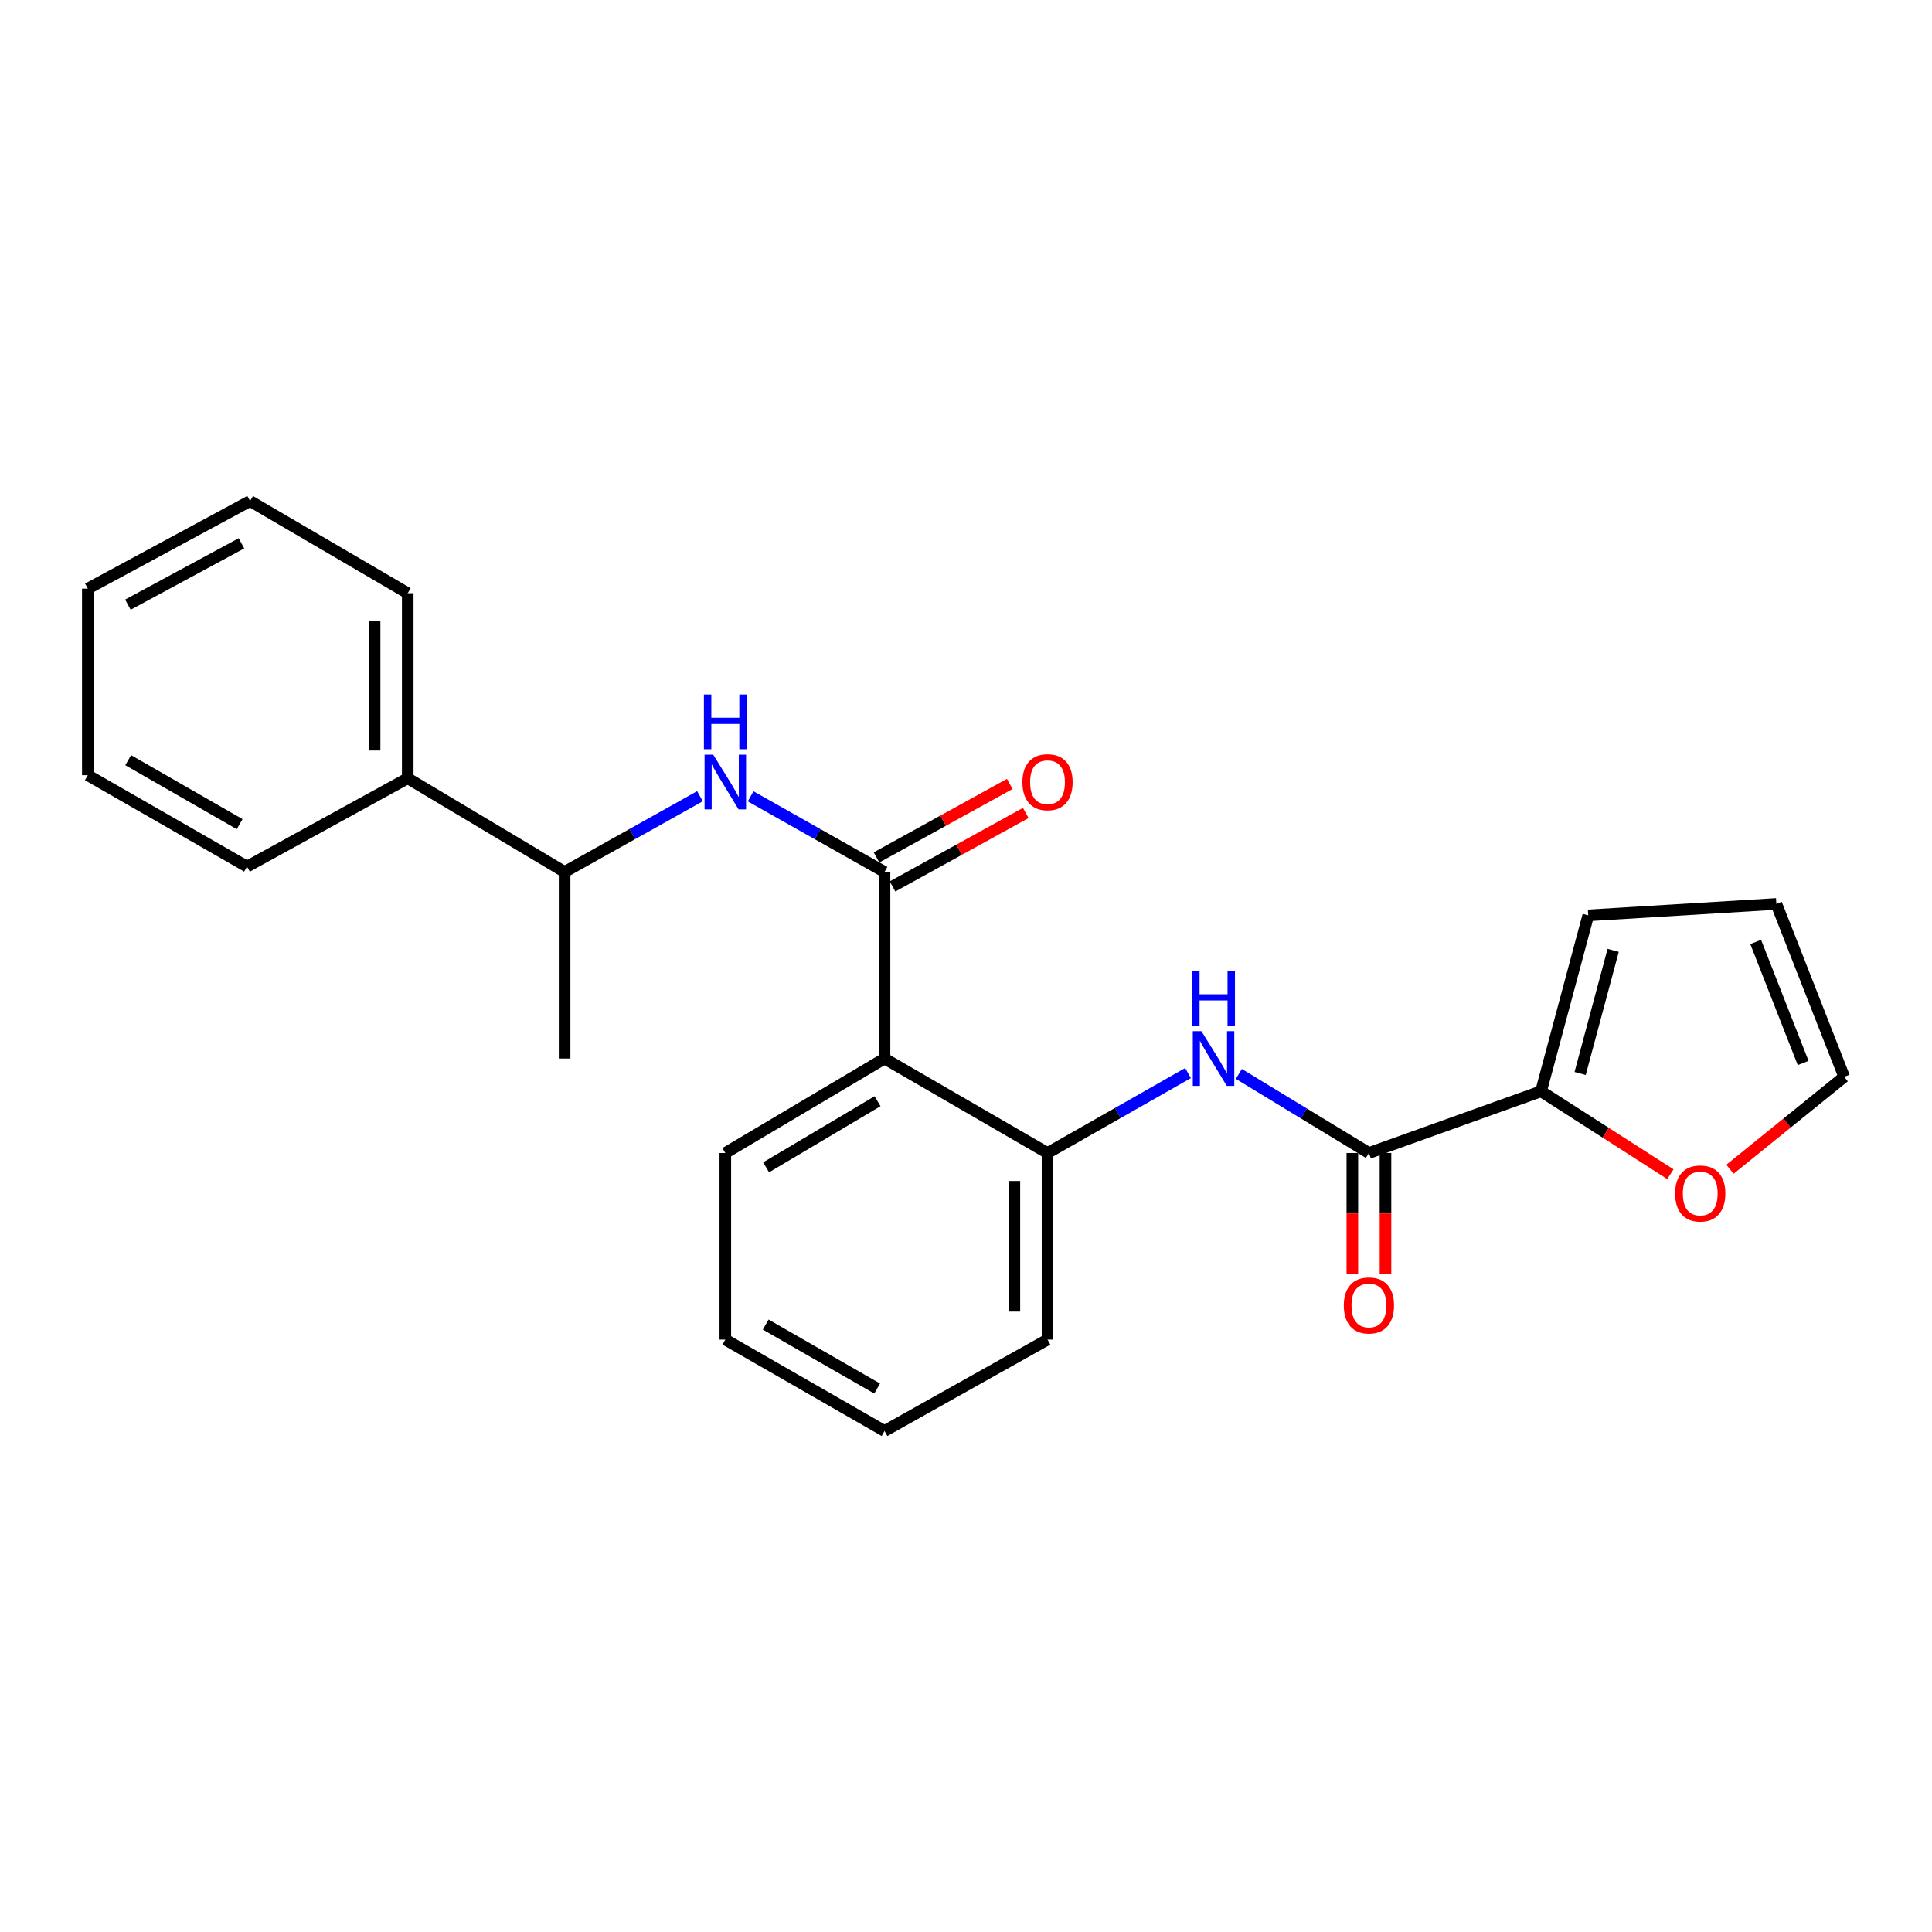 <?xml version='1.0' encoding='iso-8859-1'?>
<svg version='1.1' baseProfile='full'
              xmlns='http://www.w3.org/2000/svg'
                      xmlns:rdkit='http://www.rdkit.org/xml'
                      xmlns:xlink='http://www.w3.org/1999/xlink'
                  xml:space='preserve'
width='1000px' height='1000px' viewBox='0 0 1000 1000'>
<!-- END OF HEADER -->
<rect style='opacity:1.0;fill:#FFFFFF;stroke:none' width='1000' height='1000' x='0' y='0'> </rect>
<path class='bond-0' d='M 457.827,451.31 L 457.827,547.9' style='fill:none;fill-rule:evenodd;stroke:#000000;stroke-width:6px;stroke-linecap:butt;stroke-linejoin:miter;stroke-opacity:1' />
<path class='bond-3' d='M 457.827,451.31 L 423.179,431.746' style='fill:none;fill-rule:evenodd;stroke:#000000;stroke-width:6px;stroke-linecap:butt;stroke-linejoin:miter;stroke-opacity:1' />
<path class='bond-3' d='M 423.179,431.746 L 388.531,412.182' style='fill:none;fill-rule:evenodd;stroke:#0000FF;stroke-width:6px;stroke-linecap:butt;stroke-linejoin:miter;stroke-opacity:1' />
<path class='bond-8' d='M 461.968,458.819 L 496.447,439.804' style='fill:none;fill-rule:evenodd;stroke:#000000;stroke-width:6px;stroke-linecap:butt;stroke-linejoin:miter;stroke-opacity:1' />
<path class='bond-8' d='M 496.447,439.804 L 530.925,420.789' style='fill:none;fill-rule:evenodd;stroke:#FF0000;stroke-width:6px;stroke-linecap:butt;stroke-linejoin:miter;stroke-opacity:1' />
<path class='bond-8' d='M 453.686,443.8 L 488.164,424.785' style='fill:none;fill-rule:evenodd;stroke:#000000;stroke-width:6px;stroke-linecap:butt;stroke-linejoin:miter;stroke-opacity:1' />
<path class='bond-8' d='M 488.164,424.785 L 522.642,405.771' style='fill:none;fill-rule:evenodd;stroke:#FF0000;stroke-width:6px;stroke-linecap:butt;stroke-linejoin:miter;stroke-opacity:1' />
<path class='bond-4' d='M 457.827,547.9 L 542.192,596.79' style='fill:none;fill-rule:evenodd;stroke:#000000;stroke-width:6px;stroke-linecap:butt;stroke-linejoin:miter;stroke-opacity:1' />
<path class='bond-14' d='M 457.827,547.9 L 375.425,596.79' style='fill:none;fill-rule:evenodd;stroke:#000000;stroke-width:6px;stroke-linecap:butt;stroke-linejoin:miter;stroke-opacity:1' />
<path class='bond-14' d='M 454.218,569.983 L 396.537,604.207' style='fill:none;fill-rule:evenodd;stroke:#000000;stroke-width:6px;stroke-linecap:butt;stroke-linejoin:miter;stroke-opacity:1' />
<path class='bond-1' d='M 708.549,596.79 L 674.886,576.325' style='fill:none;fill-rule:evenodd;stroke:#000000;stroke-width:6px;stroke-linecap:butt;stroke-linejoin:miter;stroke-opacity:1' />
<path class='bond-1' d='M 674.886,576.325 L 641.222,555.859' style='fill:none;fill-rule:evenodd;stroke:#0000FF;stroke-width:6px;stroke-linecap:butt;stroke-linejoin:miter;stroke-opacity:1' />
<path class='bond-5' d='M 708.549,596.79 L 797.64,564.841' style='fill:none;fill-rule:evenodd;stroke:#000000;stroke-width:6px;stroke-linecap:butt;stroke-linejoin:miter;stroke-opacity:1' />
<path class='bond-9' d='M 699.974,596.79 L 699.974,628.064' style='fill:none;fill-rule:evenodd;stroke:#000000;stroke-width:6px;stroke-linecap:butt;stroke-linejoin:miter;stroke-opacity:1' />
<path class='bond-9' d='M 699.974,628.064 L 699.974,659.338' style='fill:none;fill-rule:evenodd;stroke:#FF0000;stroke-width:6px;stroke-linecap:butt;stroke-linejoin:miter;stroke-opacity:1' />
<path class='bond-9' d='M 717.125,596.79 L 717.125,628.064' style='fill:none;fill-rule:evenodd;stroke:#000000;stroke-width:6px;stroke-linecap:butt;stroke-linejoin:miter;stroke-opacity:1' />
<path class='bond-9' d='M 717.125,628.064 L 717.125,659.338' style='fill:none;fill-rule:evenodd;stroke:#FF0000;stroke-width:6px;stroke-linecap:butt;stroke-linejoin:miter;stroke-opacity:1' />
<path class='bond-2' d='M 614.917,555.416 L 578.555,576.103' style='fill:none;fill-rule:evenodd;stroke:#0000FF;stroke-width:6px;stroke-linecap:butt;stroke-linejoin:miter;stroke-opacity:1' />
<path class='bond-2' d='M 578.555,576.103 L 542.192,596.79' style='fill:none;fill-rule:evenodd;stroke:#000000;stroke-width:6px;stroke-linecap:butt;stroke-linejoin:miter;stroke-opacity:1' />
<path class='bond-7' d='M 362.302,412.122 L 327.272,431.716' style='fill:none;fill-rule:evenodd;stroke:#0000FF;stroke-width:6px;stroke-linecap:butt;stroke-linejoin:miter;stroke-opacity:1' />
<path class='bond-7' d='M 327.272,431.716 L 292.242,451.31' style='fill:none;fill-rule:evenodd;stroke:#000000;stroke-width:6px;stroke-linecap:butt;stroke-linejoin:miter;stroke-opacity:1' />
<path class='bond-15' d='M 542.192,596.79 L 542.192,693.37' style='fill:none;fill-rule:evenodd;stroke:#000000;stroke-width:6px;stroke-linecap:butt;stroke-linejoin:miter;stroke-opacity:1' />
<path class='bond-15' d='M 525.041,611.277 L 525.041,678.883' style='fill:none;fill-rule:evenodd;stroke:#000000;stroke-width:6px;stroke-linecap:butt;stroke-linejoin:miter;stroke-opacity:1' />
<path class='bond-6' d='M 797.64,564.841 L 831.118,586.303' style='fill:none;fill-rule:evenodd;stroke:#000000;stroke-width:6px;stroke-linecap:butt;stroke-linejoin:miter;stroke-opacity:1' />
<path class='bond-6' d='M 831.118,586.303 L 864.595,607.764' style='fill:none;fill-rule:evenodd;stroke:#FF0000;stroke-width:6px;stroke-linecap:butt;stroke-linejoin:miter;stroke-opacity:1' />
<path class='bond-10' d='M 797.64,564.841 L 822.071,473.797' style='fill:none;fill-rule:evenodd;stroke:#000000;stroke-width:6px;stroke-linecap:butt;stroke-linejoin:miter;stroke-opacity:1' />
<path class='bond-10' d='M 817.87,555.63 L 834.972,491.899' style='fill:none;fill-rule:evenodd;stroke:#000000;stroke-width:6px;stroke-linecap:butt;stroke-linejoin:miter;stroke-opacity:1' />
<path class='bond-11' d='M 895.439,605.205 L 924.992,581.283' style='fill:none;fill-rule:evenodd;stroke:#FF0000;stroke-width:6px;stroke-linecap:butt;stroke-linejoin:miter;stroke-opacity:1' />
<path class='bond-11' d='M 924.992,581.283 L 954.545,557.361' style='fill:none;fill-rule:evenodd;stroke:#000000;stroke-width:6px;stroke-linecap:butt;stroke-linejoin:miter;stroke-opacity:1' />
<path class='bond-13' d='M 292.242,451.31 L 211.04,402.829' style='fill:none;fill-rule:evenodd;stroke:#000000;stroke-width:6px;stroke-linecap:butt;stroke-linejoin:miter;stroke-opacity:1' />
<path class='bond-16' d='M 292.242,451.31 L 292.242,547.9' style='fill:none;fill-rule:evenodd;stroke:#000000;stroke-width:6px;stroke-linecap:butt;stroke-linejoin:miter;stroke-opacity:1' />
<path class='bond-12' d='M 822.071,473.797 L 919.443,467.87' style='fill:none;fill-rule:evenodd;stroke:#000000;stroke-width:6px;stroke-linecap:butt;stroke-linejoin:miter;stroke-opacity:1' />
<path class='bond-26' d='M 954.545,557.361 L 919.443,467.87' style='fill:none;fill-rule:evenodd;stroke:#000000;stroke-width:6px;stroke-linecap:butt;stroke-linejoin:miter;stroke-opacity:1' />
<path class='bond-26' d='M 933.313,550.201 L 908.741,487.557' style='fill:none;fill-rule:evenodd;stroke:#000000;stroke-width:6px;stroke-linecap:butt;stroke-linejoin:miter;stroke-opacity:1' />
<path class='bond-17' d='M 211.04,402.829 L 211.04,307.03' style='fill:none;fill-rule:evenodd;stroke:#000000;stroke-width:6px;stroke-linecap:butt;stroke-linejoin:miter;stroke-opacity:1' />
<path class='bond-17' d='M 193.889,388.459 L 193.889,321.4' style='fill:none;fill-rule:evenodd;stroke:#000000;stroke-width:6px;stroke-linecap:butt;stroke-linejoin:miter;stroke-opacity:1' />
<path class='bond-18' d='M 211.04,402.829 L 127.857,448.546' style='fill:none;fill-rule:evenodd;stroke:#000000;stroke-width:6px;stroke-linecap:butt;stroke-linejoin:miter;stroke-opacity:1' />
<path class='bond-19' d='M 375.425,596.79 L 375.425,693.37' style='fill:none;fill-rule:evenodd;stroke:#000000;stroke-width:6px;stroke-linecap:butt;stroke-linejoin:miter;stroke-opacity:1' />
<path class='bond-24' d='M 542.192,693.37 L 457.827,740.679' style='fill:none;fill-rule:evenodd;stroke:#000000;stroke-width:6px;stroke-linecap:butt;stroke-linejoin:miter;stroke-opacity:1' />
<path class='bond-22' d='M 211.04,307.03 L 129.429,259.321' style='fill:none;fill-rule:evenodd;stroke:#000000;stroke-width:6px;stroke-linecap:butt;stroke-linejoin:miter;stroke-opacity:1' />
<path class='bond-21' d='M 127.857,448.546 L 45.455,401.247' style='fill:none;fill-rule:evenodd;stroke:#000000;stroke-width:6px;stroke-linecap:butt;stroke-linejoin:miter;stroke-opacity:1' />
<path class='bond-21' d='M 124.035,426.577 L 66.353,393.467' style='fill:none;fill-rule:evenodd;stroke:#000000;stroke-width:6px;stroke-linecap:butt;stroke-linejoin:miter;stroke-opacity:1' />
<path class='bond-20' d='M 375.425,693.37 L 457.827,740.679' style='fill:none;fill-rule:evenodd;stroke:#000000;stroke-width:6px;stroke-linecap:butt;stroke-linejoin:miter;stroke-opacity:1' />
<path class='bond-20' d='M 396.325,685.593 L 454.006,718.709' style='fill:none;fill-rule:evenodd;stroke:#000000;stroke-width:6px;stroke-linecap:butt;stroke-linejoin:miter;stroke-opacity:1' />
<path class='bond-23' d='M 45.455,401.247 L 45.455,304.676' style='fill:none;fill-rule:evenodd;stroke:#000000;stroke-width:6px;stroke-linecap:butt;stroke-linejoin:miter;stroke-opacity:1' />
<path class='bond-25' d='M 129.429,259.321 L 45.455,304.676' style='fill:none;fill-rule:evenodd;stroke:#000000;stroke-width:6px;stroke-linecap:butt;stroke-linejoin:miter;stroke-opacity:1' />
<path class='bond-25' d='M 124.983,281.215 L 66.201,312.964' style='fill:none;fill-rule:evenodd;stroke:#000000;stroke-width:6px;stroke-linecap:butt;stroke-linejoin:miter;stroke-opacity:1' />
<path  class='atom-3' d='M 621.869 533.74
L 631.149 548.74
Q 632.069 550.22, 633.549 552.9
Q 635.029 555.58, 635.109 555.74
L 635.109 533.74
L 638.869 533.74
L 638.869 562.06
L 634.989 562.06
L 625.029 545.66
Q 623.869 543.74, 622.629 541.54
Q 621.429 539.34, 621.069 538.66
L 621.069 562.06
L 617.389 562.06
L 617.389 533.74
L 621.869 533.74
' fill='#0000FF'/>
<path  class='atom-3' d='M 617.049 502.588
L 620.889 502.588
L 620.889 514.628
L 635.369 514.628
L 635.369 502.588
L 639.209 502.588
L 639.209 530.908
L 635.369 530.908
L 635.369 517.828
L 620.889 517.828
L 620.889 530.908
L 617.049 530.908
L 617.049 502.588
' fill='#0000FF'/>
<path  class='atom-4' d='M 369.165 390.622
L 378.445 405.622
Q 379.365 407.102, 380.845 409.782
Q 382.325 412.462, 382.405 412.622
L 382.405 390.622
L 386.165 390.622
L 386.165 418.942
L 382.285 418.942
L 372.325 402.542
Q 371.165 400.622, 369.925 398.422
Q 368.725 396.222, 368.365 395.542
L 368.365 418.942
L 364.685 418.942
L 364.685 390.622
L 369.165 390.622
' fill='#0000FF'/>
<path  class='atom-4' d='M 364.345 359.47
L 368.185 359.47
L 368.185 371.51
L 382.665 371.51
L 382.665 359.47
L 386.505 359.47
L 386.505 387.79
L 382.665 387.79
L 382.665 374.71
L 368.185 374.71
L 368.185 387.79
L 364.345 387.79
L 364.345 359.47
' fill='#0000FF'/>
<path  class='atom-7' d='M 867.042 617.747
Q 867.042 610.947, 870.402 607.147
Q 873.762 603.347, 880.042 603.347
Q 886.322 603.347, 889.682 607.147
Q 893.042 610.947, 893.042 617.747
Q 893.042 624.627, 889.642 628.547
Q 886.242 632.427, 880.042 632.427
Q 873.802 632.427, 870.402 628.547
Q 867.042 624.667, 867.042 617.747
M 880.042 629.227
Q 884.362 629.227, 886.682 626.347
Q 889.042 623.427, 889.042 617.747
Q 889.042 612.187, 886.682 609.387
Q 884.362 606.547, 880.042 606.547
Q 875.722 606.547, 873.362 609.347
Q 871.042 612.147, 871.042 617.747
Q 871.042 623.467, 873.362 626.347
Q 875.722 629.227, 880.042 629.227
' fill='#FF0000'/>
<path  class='atom-9' d='M 529.192 404.862
Q 529.192 398.062, 532.552 394.262
Q 535.912 390.462, 542.192 390.462
Q 548.472 390.462, 551.832 394.262
Q 555.192 398.062, 555.192 404.862
Q 555.192 411.742, 551.792 415.662
Q 548.392 419.542, 542.192 419.542
Q 535.952 419.542, 532.552 415.662
Q 529.192 411.782, 529.192 404.862
M 542.192 416.342
Q 546.512 416.342, 548.832 413.462
Q 551.192 410.542, 551.192 404.862
Q 551.192 399.302, 548.832 396.502
Q 546.512 393.662, 542.192 393.662
Q 537.872 393.662, 535.512 396.462
Q 533.192 399.262, 533.192 404.862
Q 533.192 410.582, 535.512 413.462
Q 537.872 416.342, 542.192 416.342
' fill='#FF0000'/>
<path  class='atom-10' d='M 695.549 675.708
Q 695.549 668.908, 698.909 665.108
Q 702.269 661.308, 708.549 661.308
Q 714.829 661.308, 718.189 665.108
Q 721.549 668.908, 721.549 675.708
Q 721.549 682.588, 718.149 686.508
Q 714.749 690.388, 708.549 690.388
Q 702.309 690.388, 698.909 686.508
Q 695.549 682.628, 695.549 675.708
M 708.549 687.188
Q 712.869 687.188, 715.189 684.308
Q 717.549 681.388, 717.549 675.708
Q 717.549 670.148, 715.189 667.348
Q 712.869 664.508, 708.549 664.508
Q 704.229 664.508, 701.869 667.308
Q 699.549 670.108, 699.549 675.708
Q 699.549 681.428, 701.869 684.308
Q 704.229 687.188, 708.549 687.188
' fill='#FF0000'/>
</svg>
